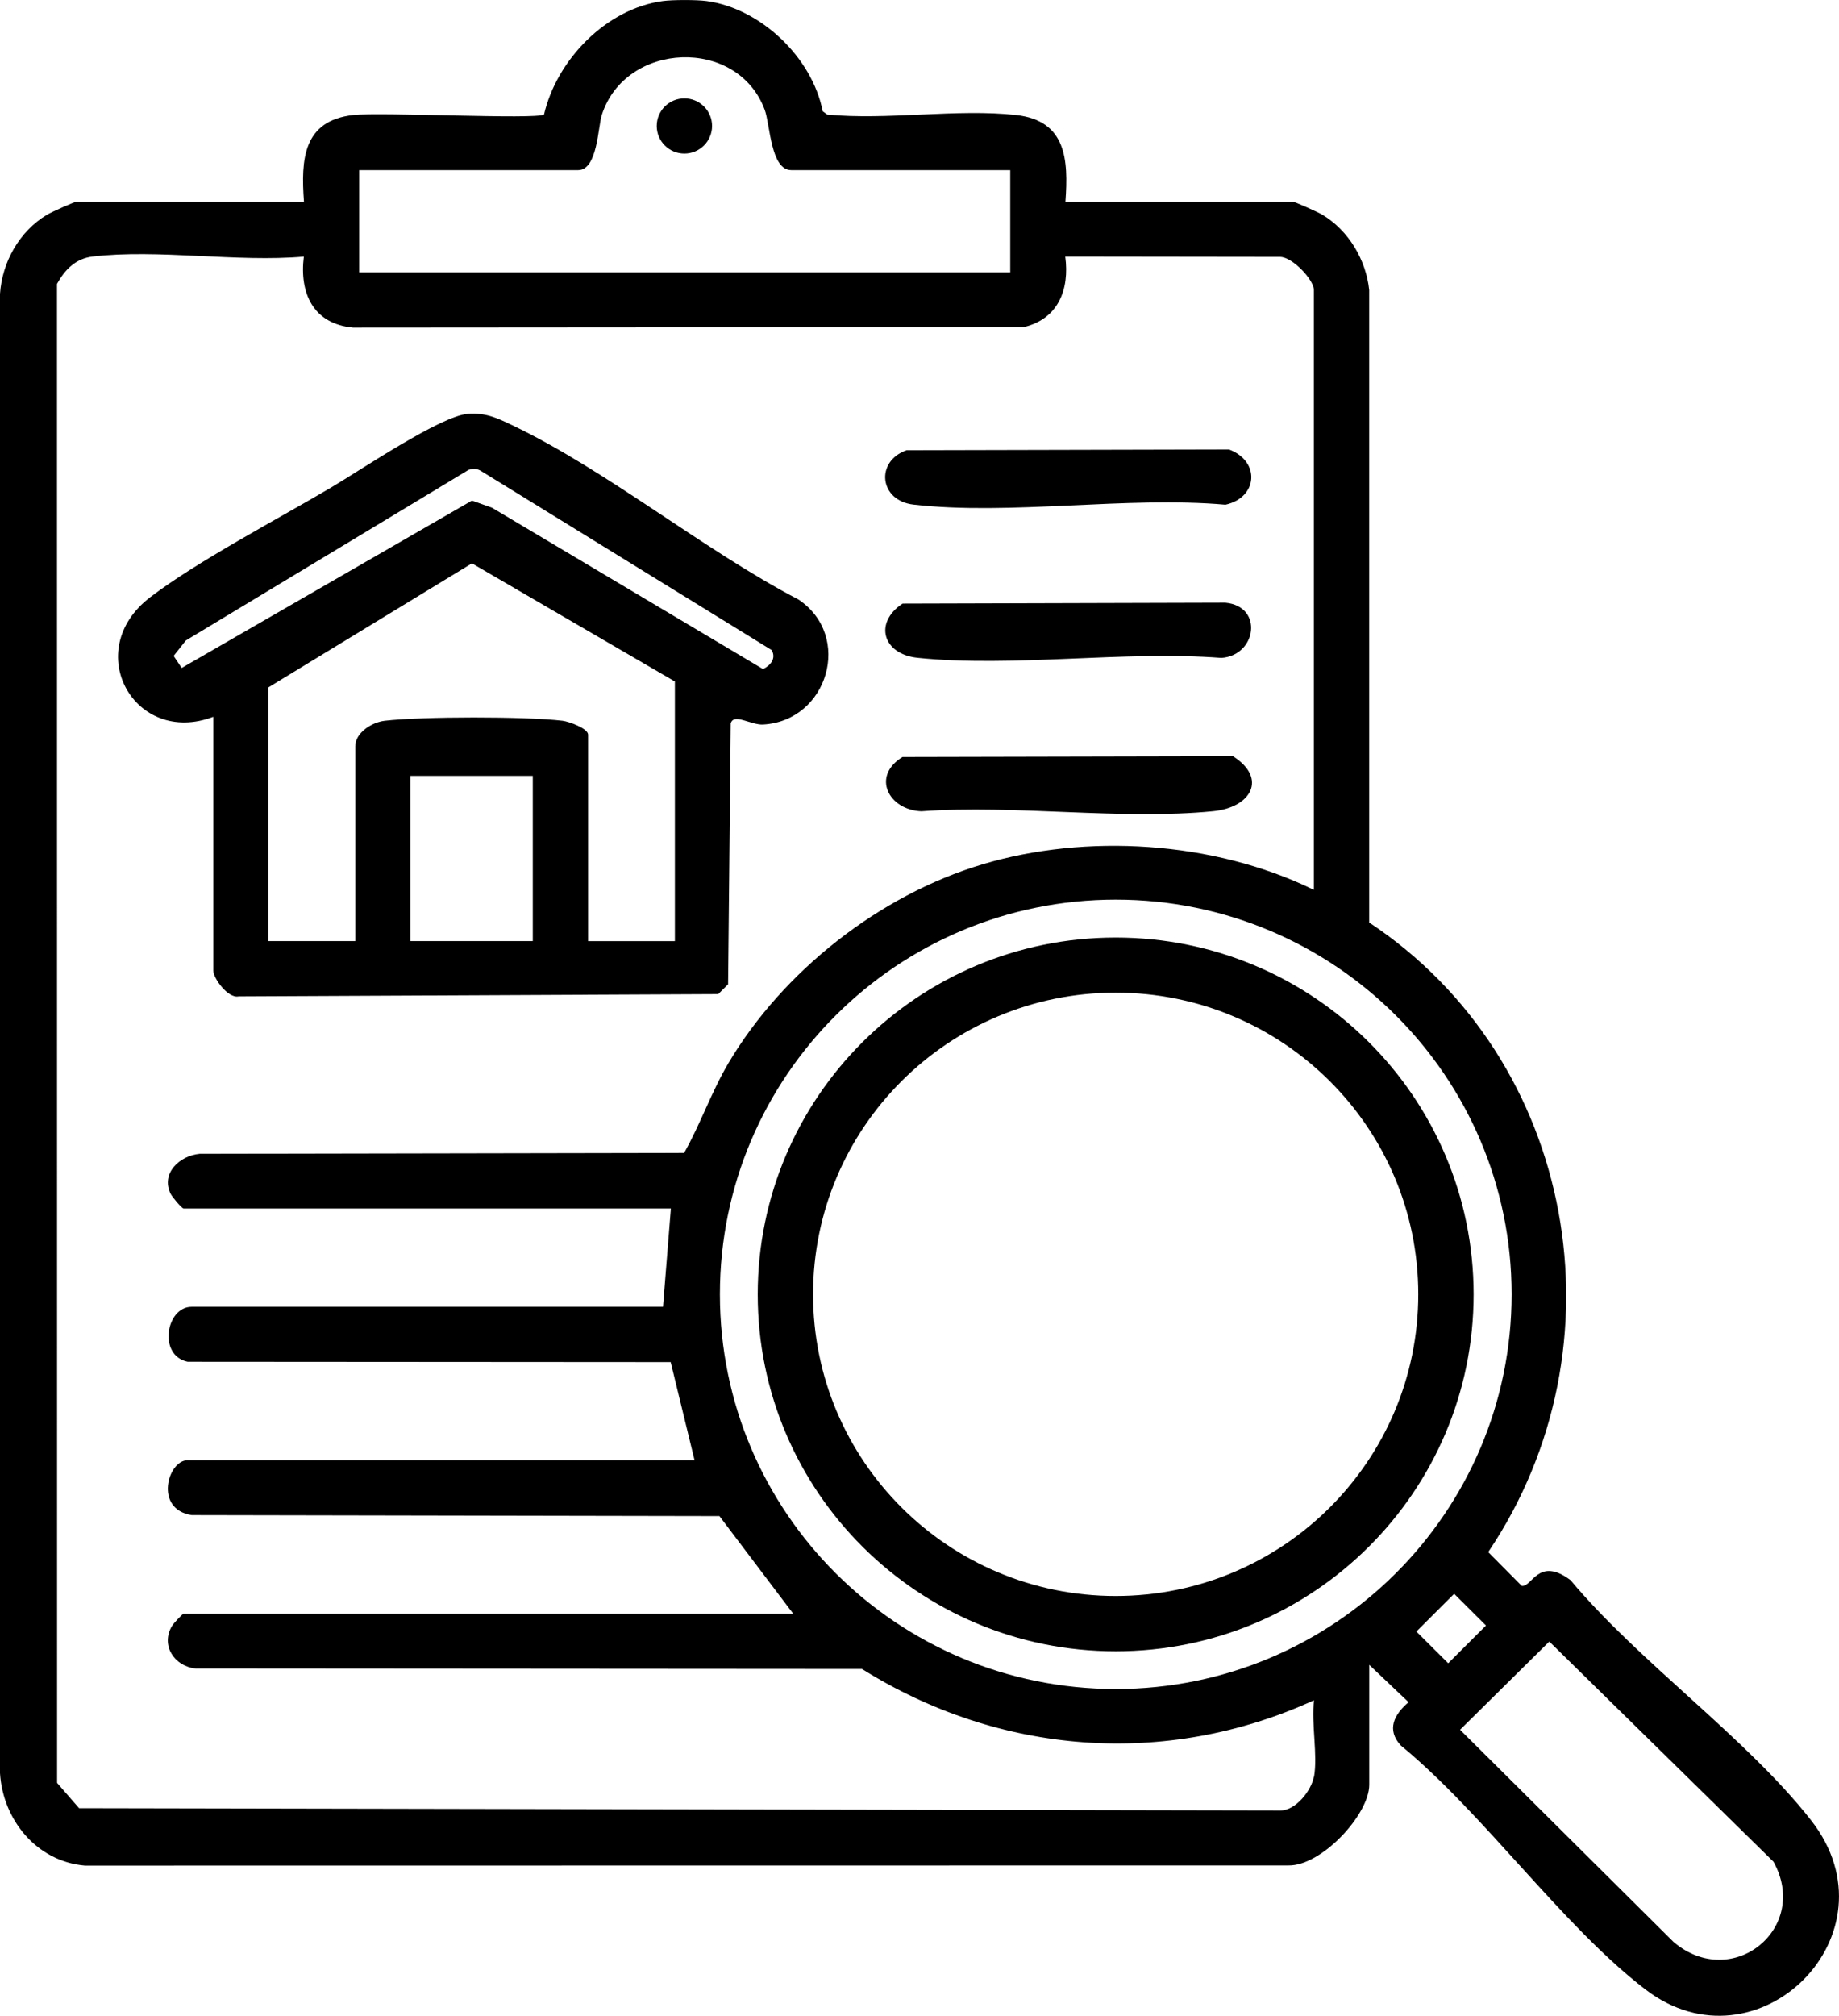 <svg width="73" height="80" viewBox="0 0 73 80" fill="none" xmlns="http://www.w3.org/2000/svg">
<g clip-path="url(#clip0_85_1618)">
<path d="M28.042 0.04C30.197 0.328 32.243 2.285 32.657 4.415L32.837 4.547C35.225 4.778 37.997 4.305 40.336 4.565C42.328 4.789 42.414 6.329 42.293 8H51.298C51.39 8 52.328 8.423 52.495 8.524C53.535 9.149 54.227 10.316 54.351 11.513V36.612C62.582 42.066 64.58 53.439 59.075 61.597L60.404 62.937C60.814 63.008 61.059 61.748 62.344 62.712C65.07 65.973 69.328 68.965 71.891 72.241C75.431 76.764 69.744 82.352 65.313 78.953C62.003 76.413 58.912 71.988 55.606 69.272C55.031 68.648 55.336 68.043 55.914 67.554L54.353 66.071V70.832C54.353 72.017 52.451 74.062 51.143 74.033L3.367 74.039C1.454 73.872 0.113 72.224 0 70.369V11.664C0.086 10.399 0.768 9.183 1.862 8.524C2.03 8.421 2.967 8 3.059 8H12.065C11.943 6.329 12.029 4.789 14.021 4.565C15.121 4.442 21.277 4.749 21.595 4.545C22.097 2.381 24.06 0.34 26.318 0.04C26.705 -0.012 27.652 -0.012 28.04 0.04H28.042ZM40.1 6.752H31.408C30.59 6.752 30.571 4.941 30.358 4.365C29.285 1.454 24.826 1.636 23.888 4.563C23.736 5.037 23.719 6.752 22.951 6.752H14.259V10.81H40.102V6.752H40.1ZM52.16 70.521C52.315 69.649 52.047 68.397 52.16 67.477C46.274 70.169 39.671 69.647 34.218 66.236L7.769 66.217C6.915 66.133 6.367 65.288 6.829 64.525C6.892 64.422 7.248 64.041 7.288 64.041H31.486L28.558 60.168L7.61 60.129C6.101 59.897 6.662 57.952 7.445 57.952H27.571L26.623 54.057L7.449 54.044C6.258 53.796 6.595 51.864 7.602 51.864H26.318L26.631 47.962H7.288C7.219 47.962 6.836 47.507 6.771 47.374C6.375 46.562 7.135 45.861 7.928 45.79L27.157 45.755C27.809 44.603 28.236 43.341 28.912 42.197C31.076 38.544 34.913 35.525 39.001 34.302C43.09 33.079 48.151 33.361 52.156 35.316V11.513C52.156 11.107 51.311 10.203 50.815 10.195L42.286 10.184C42.462 11.495 42.004 12.663 40.633 12.984L14.01 13.003C12.435 12.851 11.88 11.643 12.06 10.184C9.418 10.416 6.256 9.876 3.676 10.182C3.003 10.261 2.576 10.7 2.262 11.269L2.266 70.757L3.139 71.761L50.827 71.853C51.445 71.853 52.058 71.049 52.152 70.519L52.16 70.521ZM60.004 51.367C60.004 42.717 52.968 35.704 44.291 35.704C35.614 35.704 28.577 42.717 28.577 51.367C28.577 60.018 35.614 67.031 44.291 67.031C52.968 67.031 60.004 60.018 60.004 51.367ZM57.724 63.252L56.224 64.75L57.487 66.008L58.987 64.51L57.724 63.252ZM61.5 65.147L57.958 68.648L66.426 77.064C68.755 79.049 71.868 76.532 70.399 73.885L61.5 65.147Z" fill="black"/>
<path d="M8.464 28.449C5.342 29.63 3.189 25.816 5.967 23.698C7.848 22.263 11.039 20.594 13.175 19.329C14.303 18.662 17.498 16.502 18.57 16.425C19.277 16.373 19.71 16.579 20.319 16.869C24.087 18.664 27.937 21.833 31.697 23.794C33.861 25.242 32.869 28.608 30.293 28.754C29.812 28.781 29.125 28.287 29.006 28.708L28.902 39.063L28.51 39.453L9.476 39.543C9.049 39.637 8.466 38.819 8.466 38.521V28.451L8.464 28.449ZM18.607 18.643L7.378 25.418L6.892 26.031L7.212 26.509L18.733 19.867L19.532 20.151L30.289 26.553C30.586 26.411 30.822 26.127 30.63 25.799L19.103 18.697C18.94 18.591 18.789 18.597 18.607 18.643ZM26.788 27.045L18.733 22.357L10.656 27.279V37.348H14.102V29.622C14.102 29.081 14.755 28.664 15.274 28.604C16.762 28.433 20.846 28.428 22.33 28.604C22.591 28.635 23.344 28.912 23.344 29.154V37.35H26.79V27.047L26.788 27.045ZM21.149 30.792H16.295V37.348H21.149V30.792Z" fill="black"/>
<path d="M35.984 17.869L48.789 17.839C50.045 18.313 49.926 19.751 48.645 20.03C44.728 19.684 40.09 20.464 36.261 20.026C34.894 19.869 34.741 18.303 35.984 17.871V17.869Z" fill="black"/>
<path d="M35.827 23.955L48.641 23.919C50.164 24.061 49.884 26.014 48.484 26.11C44.63 25.812 40.205 26.498 36.422 26.106C35.045 25.964 34.675 24.719 35.827 23.955Z" fill="black"/>
<path d="M35.827 30.043L48.946 30.014C50.319 30.89 49.668 32.044 48.164 32.194C44.511 32.558 40.292 31.927 36.576 32.197C35.273 32.147 34.578 30.807 35.825 30.043H35.827Z" fill="black"/>
<path d="M27.167 6.095C27.774 6.095 28.266 5.604 28.266 4.999C28.266 4.394 27.774 3.904 27.167 3.904C26.56 3.904 26.069 4.394 26.069 4.999C26.069 5.604 26.56 6.095 27.167 6.095Z" fill="black"/>
<path d="M58.496 51.371C58.496 59.194 52.133 65.534 44.287 65.534C36.44 65.534 30.078 59.194 30.078 51.371C30.078 43.549 36.44 37.208 44.287 37.208C52.133 37.208 58.496 43.549 58.496 51.371ZM56.299 51.367C56.299 44.755 50.922 39.395 44.287 39.395C37.652 39.395 32.275 44.755 32.275 51.367C32.275 57.979 37.652 63.339 44.287 63.339C50.922 63.339 56.299 57.979 56.299 51.367Z" fill="black"/>
</g>
<defs>
<clipPath id="clip0_85_1618">
<rect width="73" height="80" fill="white"/>
</clipPath>
</defs>
</svg>
